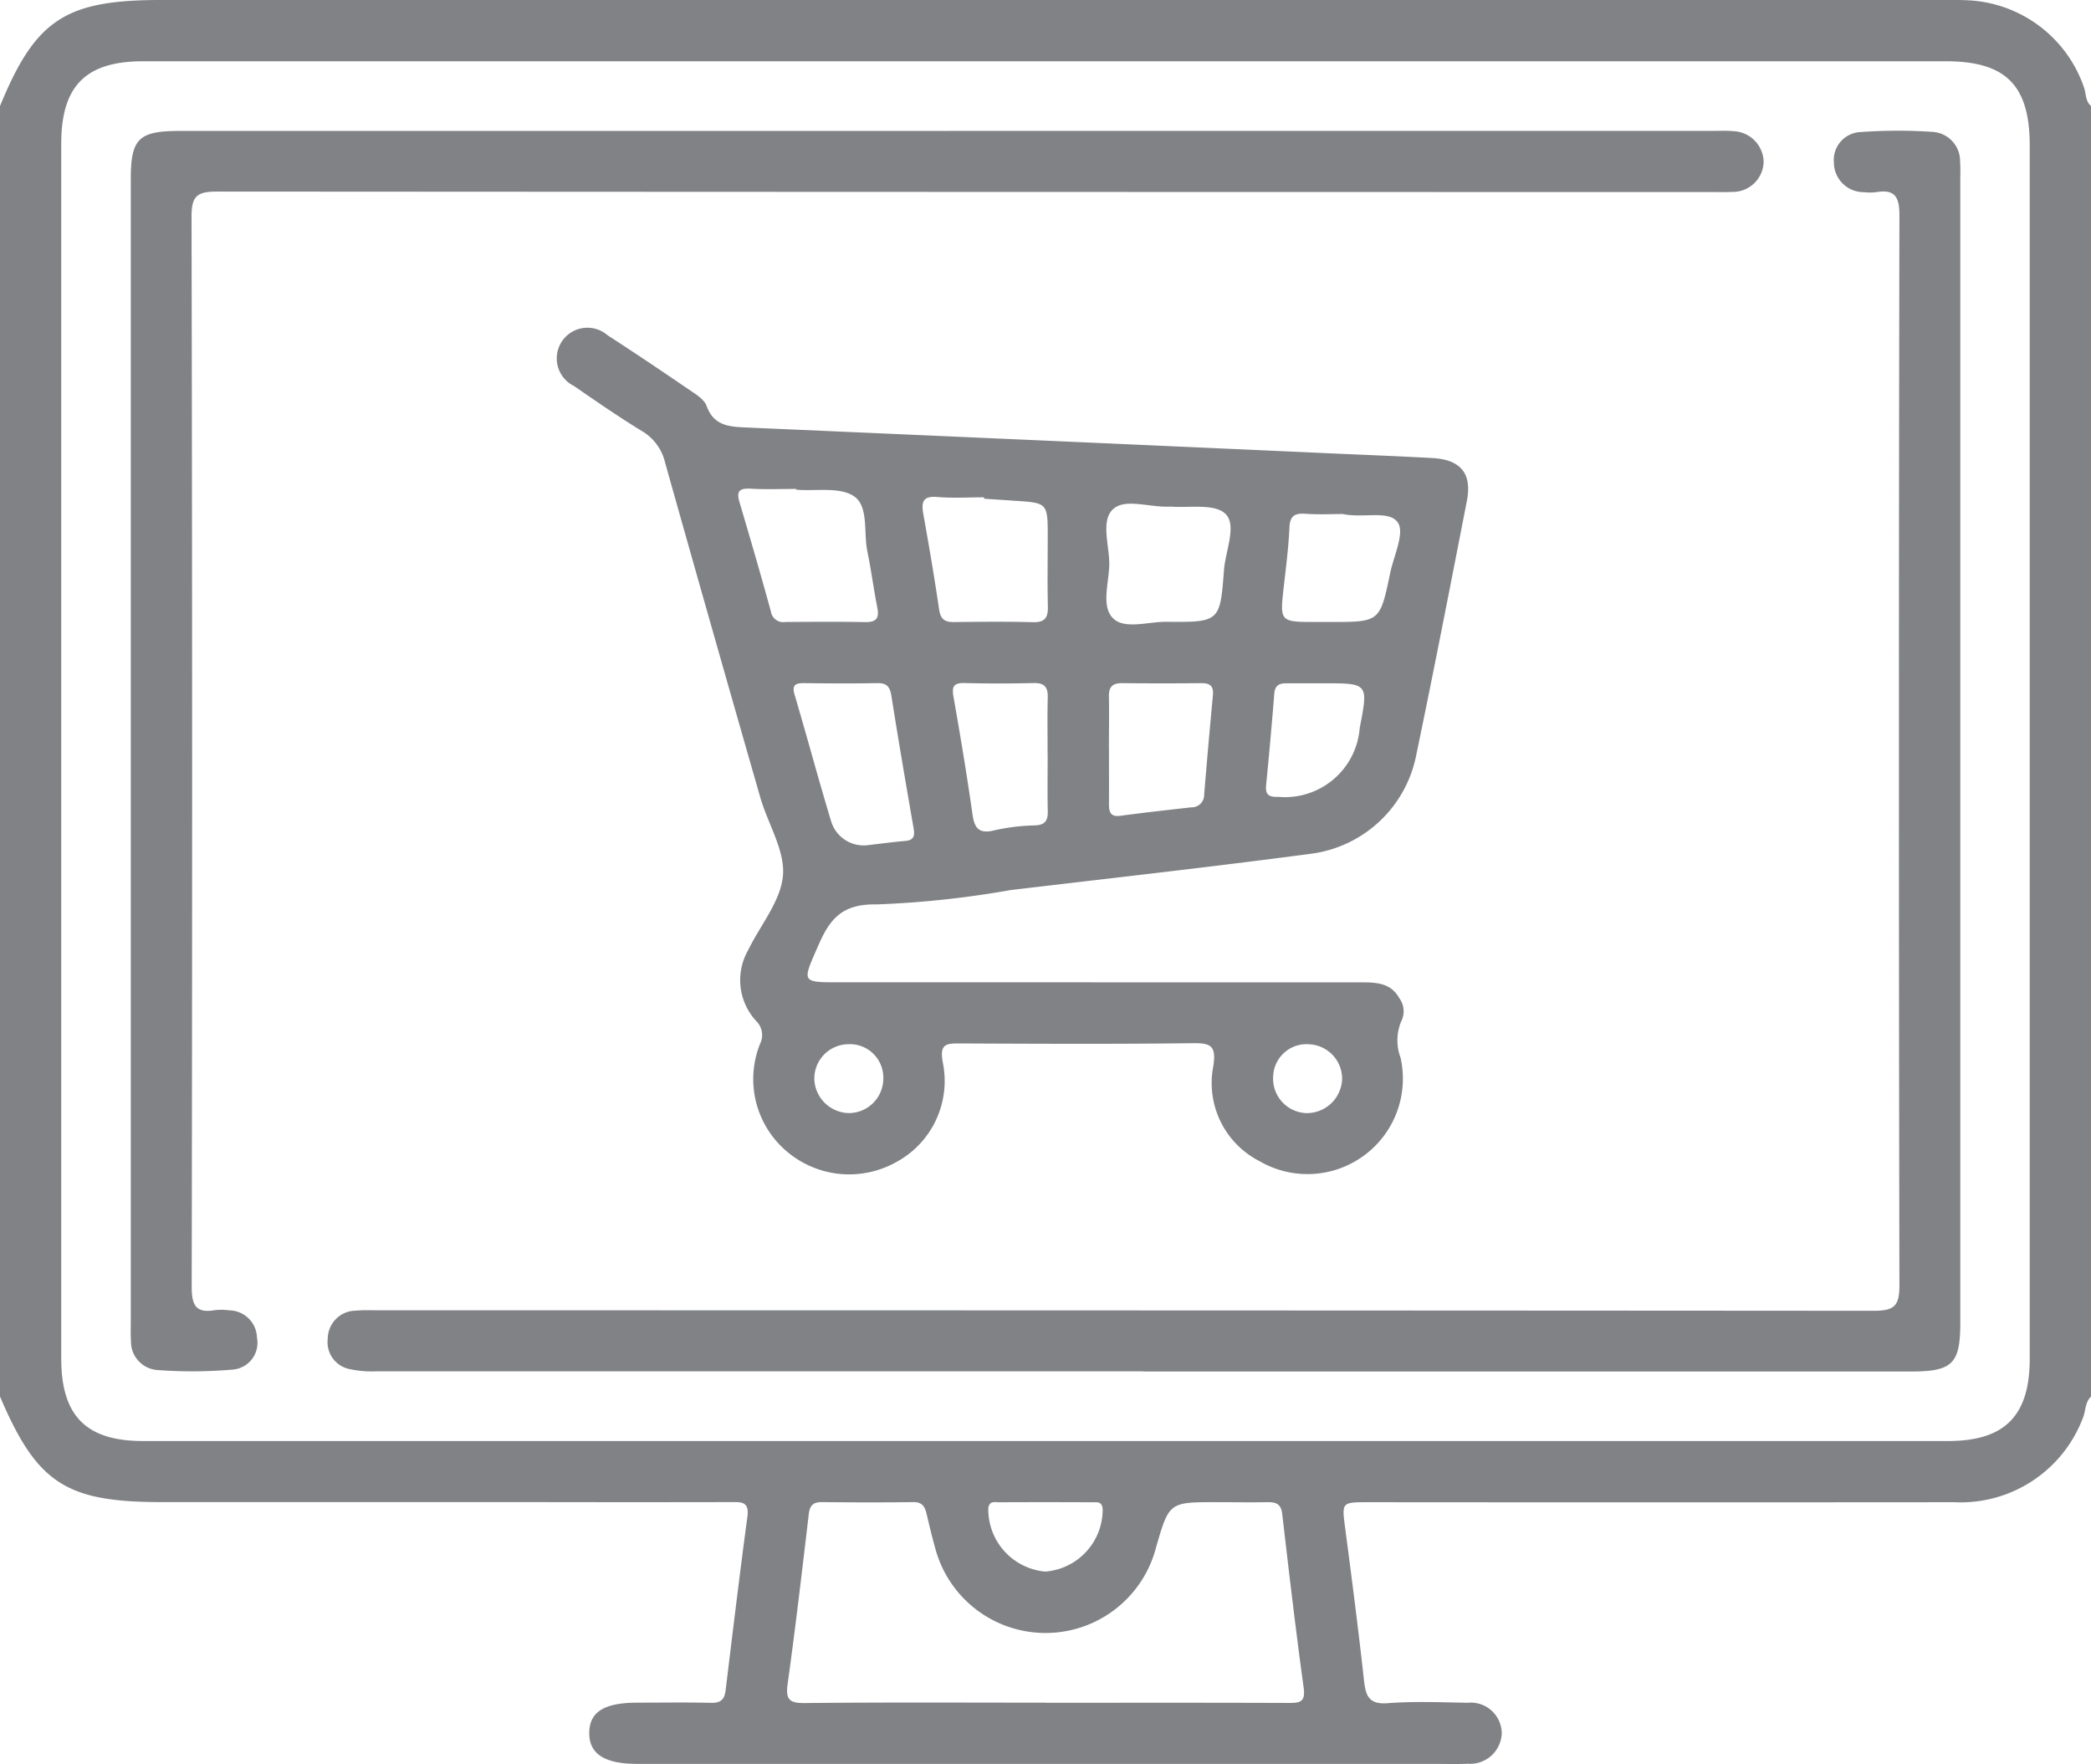<?xml version="1.0" encoding="UTF-8"?>
<svg xmlns="http://www.w3.org/2000/svg" xmlns:xlink="http://www.w3.org/1999/xlink" id="Technology" width="102.999" height="86.897" viewBox="0 0 102.999 86.897">
  <defs>
    <clipPath id="clip-path">
      <rect id="Rectangle_126" data-name="Rectangle 126" width="102.999" height="86.897" fill="#808285"></rect>
    </clipPath>
  </defs>
  <g id="Group_153" data-name="Group 153" clip-path="url(#clip-path)">
    <path id="Path_721" data-name="Path 721" d="M103,68.793c-.289.274-.26.673-.385,1.01a6.44,6.44,0,0,1-6.353,4.192q-14.428.012-28.856,0c-1.334,0-1.313,0-1.142,1.3.327,2.49.65,4.981.924,7.477.085.778.252,1.2,1.189,1.121,1.3-.1,2.612-.039,3.919-.02a1.528,1.528,0,0,1,1.678,1.485,1.558,1.558,0,0,1-1.662,1.52c-.569.024-1.139.006-1.709.006H31.39c-1.612,0-2.37-.491-2.364-1.526s.736-1.489,2.381-1.49c1.206,0,2.413-.02,3.619.009.467.012.66-.162.715-.607.349-2.859.692-5.718,1.076-8.572.1-.757-.325-.71-.821-.709q-4.826.01-9.652,0H7.945c-4.7,0-6.129-.935-7.945-5.2V5.224C1.746.97,3.215,0,7.92,0H95.582c.436,0,.872-.008,1.307.012A6.361,6.361,0,0,1,102.652,4.3c.109.307.065.678.346.92ZM51.5,3.018H7.04c-2.816,0-4.023,1.218-4.023,4.054q0,29.923,0,59.846c0,2.824,1.225,4.063,4.024,4.063H95.956c2.8,0,4.025-1.242,4.025-4.064q0-29.873,0-59.746c0-2.969-1.175-4.153-4.127-4.153H51.5m0,80.856c3.986,0,7.972-.007,11.958.008.547,0,.858-.016.759-.742-.391-2.851-.726-5.71-1.057-8.57-.058-.5-.319-.584-.739-.577-.837.015-1.675,0-2.512,0-2.321,0-2.321,0-2.97,2.251a5.623,5.623,0,0,1-10.876,0c-.155-.547-.285-1.1-.416-1.654-.083-.353-.2-.605-.65-.6-1.507.019-3.015.015-4.522,0-.418,0-.585.164-.634.578-.33,2.792-.655,5.585-1.042,8.369-.106.762.061.959.844.951,3.952-.041,7.9-.019,11.857-.019m-.017-6.456a3.066,3.066,0,0,0,2.832-3.093c-.037-.369-.271-.321-.49-.322-1.54-.006-3.08-.008-4.62,0-.206,0-.465-.087-.523.288a3.077,3.077,0,0,0,2.8,3.125" transform="translate(0 0)" fill="#808285"></path>
    <path id="Path_722" data-name="Path 722" d="M128.6,92.453q6.636,0,13.272,0c.724,0,1.429.038,1.835.769a1.085,1.085,0,0,1,.145,1.055,2.426,2.426,0,0,0-.075,1.891,4.7,4.7,0,0,1-6.958,5.087,4.316,4.316,0,0,1-2.269-4.658c.172-1.078-.166-1.158-1.074-1.147-3.787.047-7.574.029-11.362.012-.69,0-1.066-.019-.884.945a4.542,4.542,0,0,1-2.334,4.92,4.74,4.74,0,0,1-5.354-.547,4.663,4.663,0,0,1-1.318-5.292.969.969,0,0,0-.2-1.142,2.974,2.974,0,0,1-.392-3.467c.6-1.234,1.615-2.423,1.723-3.694.1-1.236-.743-2.54-1.114-3.83q-2.37-8.248-4.694-16.508a2.44,2.44,0,0,0-1.139-1.548c-1.143-.7-2.246-1.46-3.348-2.222a1.511,1.511,0,1,1,1.652-2.5c1.378.891,2.739,1.808,4.094,2.733.3.2.676.444.787.751.366,1.01,1.163,1.027,2.017,1.064q14.412.628,28.823,1.276c1.64.073,3.281.135,4.921.227,1.388.078,1.95.766,1.689,2.107-.813,4.171-1.623,8.344-2.49,12.5a6.082,6.082,0,0,1-5.233,4.889c-4.913.652-9.84,1.2-14.761,1.785a48.09,48.09,0,0,1-6.583.705c-1.666-.034-2.289.667-2.865,1.988-.821,1.881-.9,1.849,1.122,1.849H128.6M114.008,68.19c0-.014,0-.028,0-.042-.737,0-1.476.031-2.211-.011-.52-.029-.763.061-.588.649.533,1.8,1.058,3.6,1.551,5.4a.616.616,0,0,0,.715.516c1.307-.008,2.615-.02,3.922.006.547.011.709-.181.605-.71-.181-.919-.3-1.852-.49-2.769-.195-.936.075-2.225-.66-2.72-.7-.473-1.876-.243-2.843-.322m9.252.438c0-.021,0-.043,0-.064-.768,0-1.541.049-2.3-.015-.676-.057-.8.2-.7.8.283,1.578.553,3.159.786,4.745.069.47.274.619.717.615,1.3-.014,2.609-.028,3.912.006.595.016.74-.239.727-.777-.026-1.136-.007-2.273-.007-3.41,0-1.689,0-1.688-1.633-1.794-.5-.033-1-.069-1.5-.1M117.5,85.7c.614-.071,1.245-.159,1.879-.212.421-.035.474-.251.412-.611-.376-2.177-.752-4.354-1.095-6.537-.071-.451-.231-.635-.7-.626-1.206.022-2.413.016-3.619,0-.45,0-.583.12-.443.593.609,2.053,1.16,4.123,1.781,6.171A1.674,1.674,0,0,0,117.5,85.7m14.951-16.68c-1.031.055-2.213-.424-2.824.114-.632.557-.2,1.77-.2,2.692s-.423,2.1.193,2.7c.567.553,1.725.16,2.621.167,2.613.022,2.648.01,2.837-2.543.071-.954.649-2.223.068-2.778-.548-.524-1.834-.274-2.7-.355m-6.056,12.212c0-.936-.017-1.872.007-2.808.013-.507-.159-.723-.691-.711-1.136.027-2.273.029-3.409,0-.6-.015-.622.234-.533.735.338,1.907.653,3.818.927,5.735.1.717.348.973,1.1.78a10.031,10.031,0,0,1,1.987-.238c.484-.024.629-.233.62-.684-.019-.936-.006-1.872-.005-2.808m3.02-.258c0,.9.005,1.806,0,2.709,0,.4.087.633.57.567,1.158-.157,2.322-.284,3.483-.416a.612.612,0,0,0,.636-.622q.2-2.449.431-4.895c.041-.434-.117-.6-.554-.6q-1.956.021-3.913,0c-.469-.006-.664.179-.656.649.016.869,0,1.739,0,2.608m11.517-11.588c-.491,0-1.161.035-1.825-.011-.533-.037-.776.093-.8.68-.044.965-.166,1.928-.276,2.889-.2,1.761-.207,1.76,1.6,1.76h.7c2.431,0,2.436,0,2.94-2.415.176-.847.722-1.972.377-2.481-.425-.628-1.663-.206-2.713-.421m-1,8.338c-.6,0-1.2,0-1.8,0-.354,0-.544.124-.575.516q-.178,2.245-.4,4.486c-.05.5.128.606.615.592a3.693,3.693,0,0,0,3.995-3.4c.427-2.2.427-2.2-1.827-2.193M137.5,97.087a1.7,1.7,0,0,0,1.611,1.806,1.741,1.741,0,0,0,1.786-1.655,1.7,1.7,0,0,0-1.585-1.732,1.646,1.646,0,0,0-1.812,1.58M116.577,95.5a1.692,1.692,0,0,0-1.677,1.742,1.736,1.736,0,0,0,1.69,1.65,1.7,1.7,0,0,0,1.707-1.713,1.646,1.646,0,0,0-1.72-1.68" transform="translate(-74.787 -44.065)" fill="#808285"></path>
    <path id="Path_723" data-name="Path 723" d="M64.349,24.021h37.609c.335,0,.673-.019,1.005.014a1.551,1.551,0,0,1,1.484,1.492,1.521,1.521,0,0,1-1.557,1.5c-.334.019-.67.006-1.005.006q-36.8,0-73.609-.023c-1,0-1.27.213-1.268,1.248q.055,26.346.008,52.693c0,.889.184,1.322,1.139,1.159a2.716,2.716,0,0,1,.7.008,1.384,1.384,0,0,1,1.376,1.341,1.323,1.323,0,0,1-1.208,1.578,23.083,23.083,0,0,1-3.71.02,1.4,1.4,0,0,1-1.288-1.441c-.023-.3-.01-.6-.01-.9q0-28.156,0-56.313c0-2,.384-2.38,2.421-2.38H64.349" transform="translate(-17.573 -17.574)" fill="#808285"></path>
    <path id="Path_724" data-name="Path 724" d="M100.343,85.08q-18.905,0-37.81,0a5.089,5.089,0,0,1-1.291-.113,1.351,1.351,0,0,1-1.067-1.5,1.388,1.388,0,0,1,1.348-1.375c.4-.038.8-.02,1.206-.02q36.8,0,73.609.025c1.029,0,1.256-.265,1.254-1.269q-.049-26.346,0-52.693c0-.916-.228-1.293-1.151-1.138a2.541,2.541,0,0,1-.6,0,1.466,1.466,0,0,1-1.477-1.461,1.376,1.376,0,0,1,1.32-1.5,24.873,24.873,0,0,1,3.515-.009,1.437,1.437,0,0,1,1.381,1.467c.026.3.01.6.01.9q0,28.156,0,56.313c0,2-.392,2.381-2.43,2.381h-37.81" transform="translate(-44.03 -17.531)" fill="#808285"></path>
  </g>
</svg>
